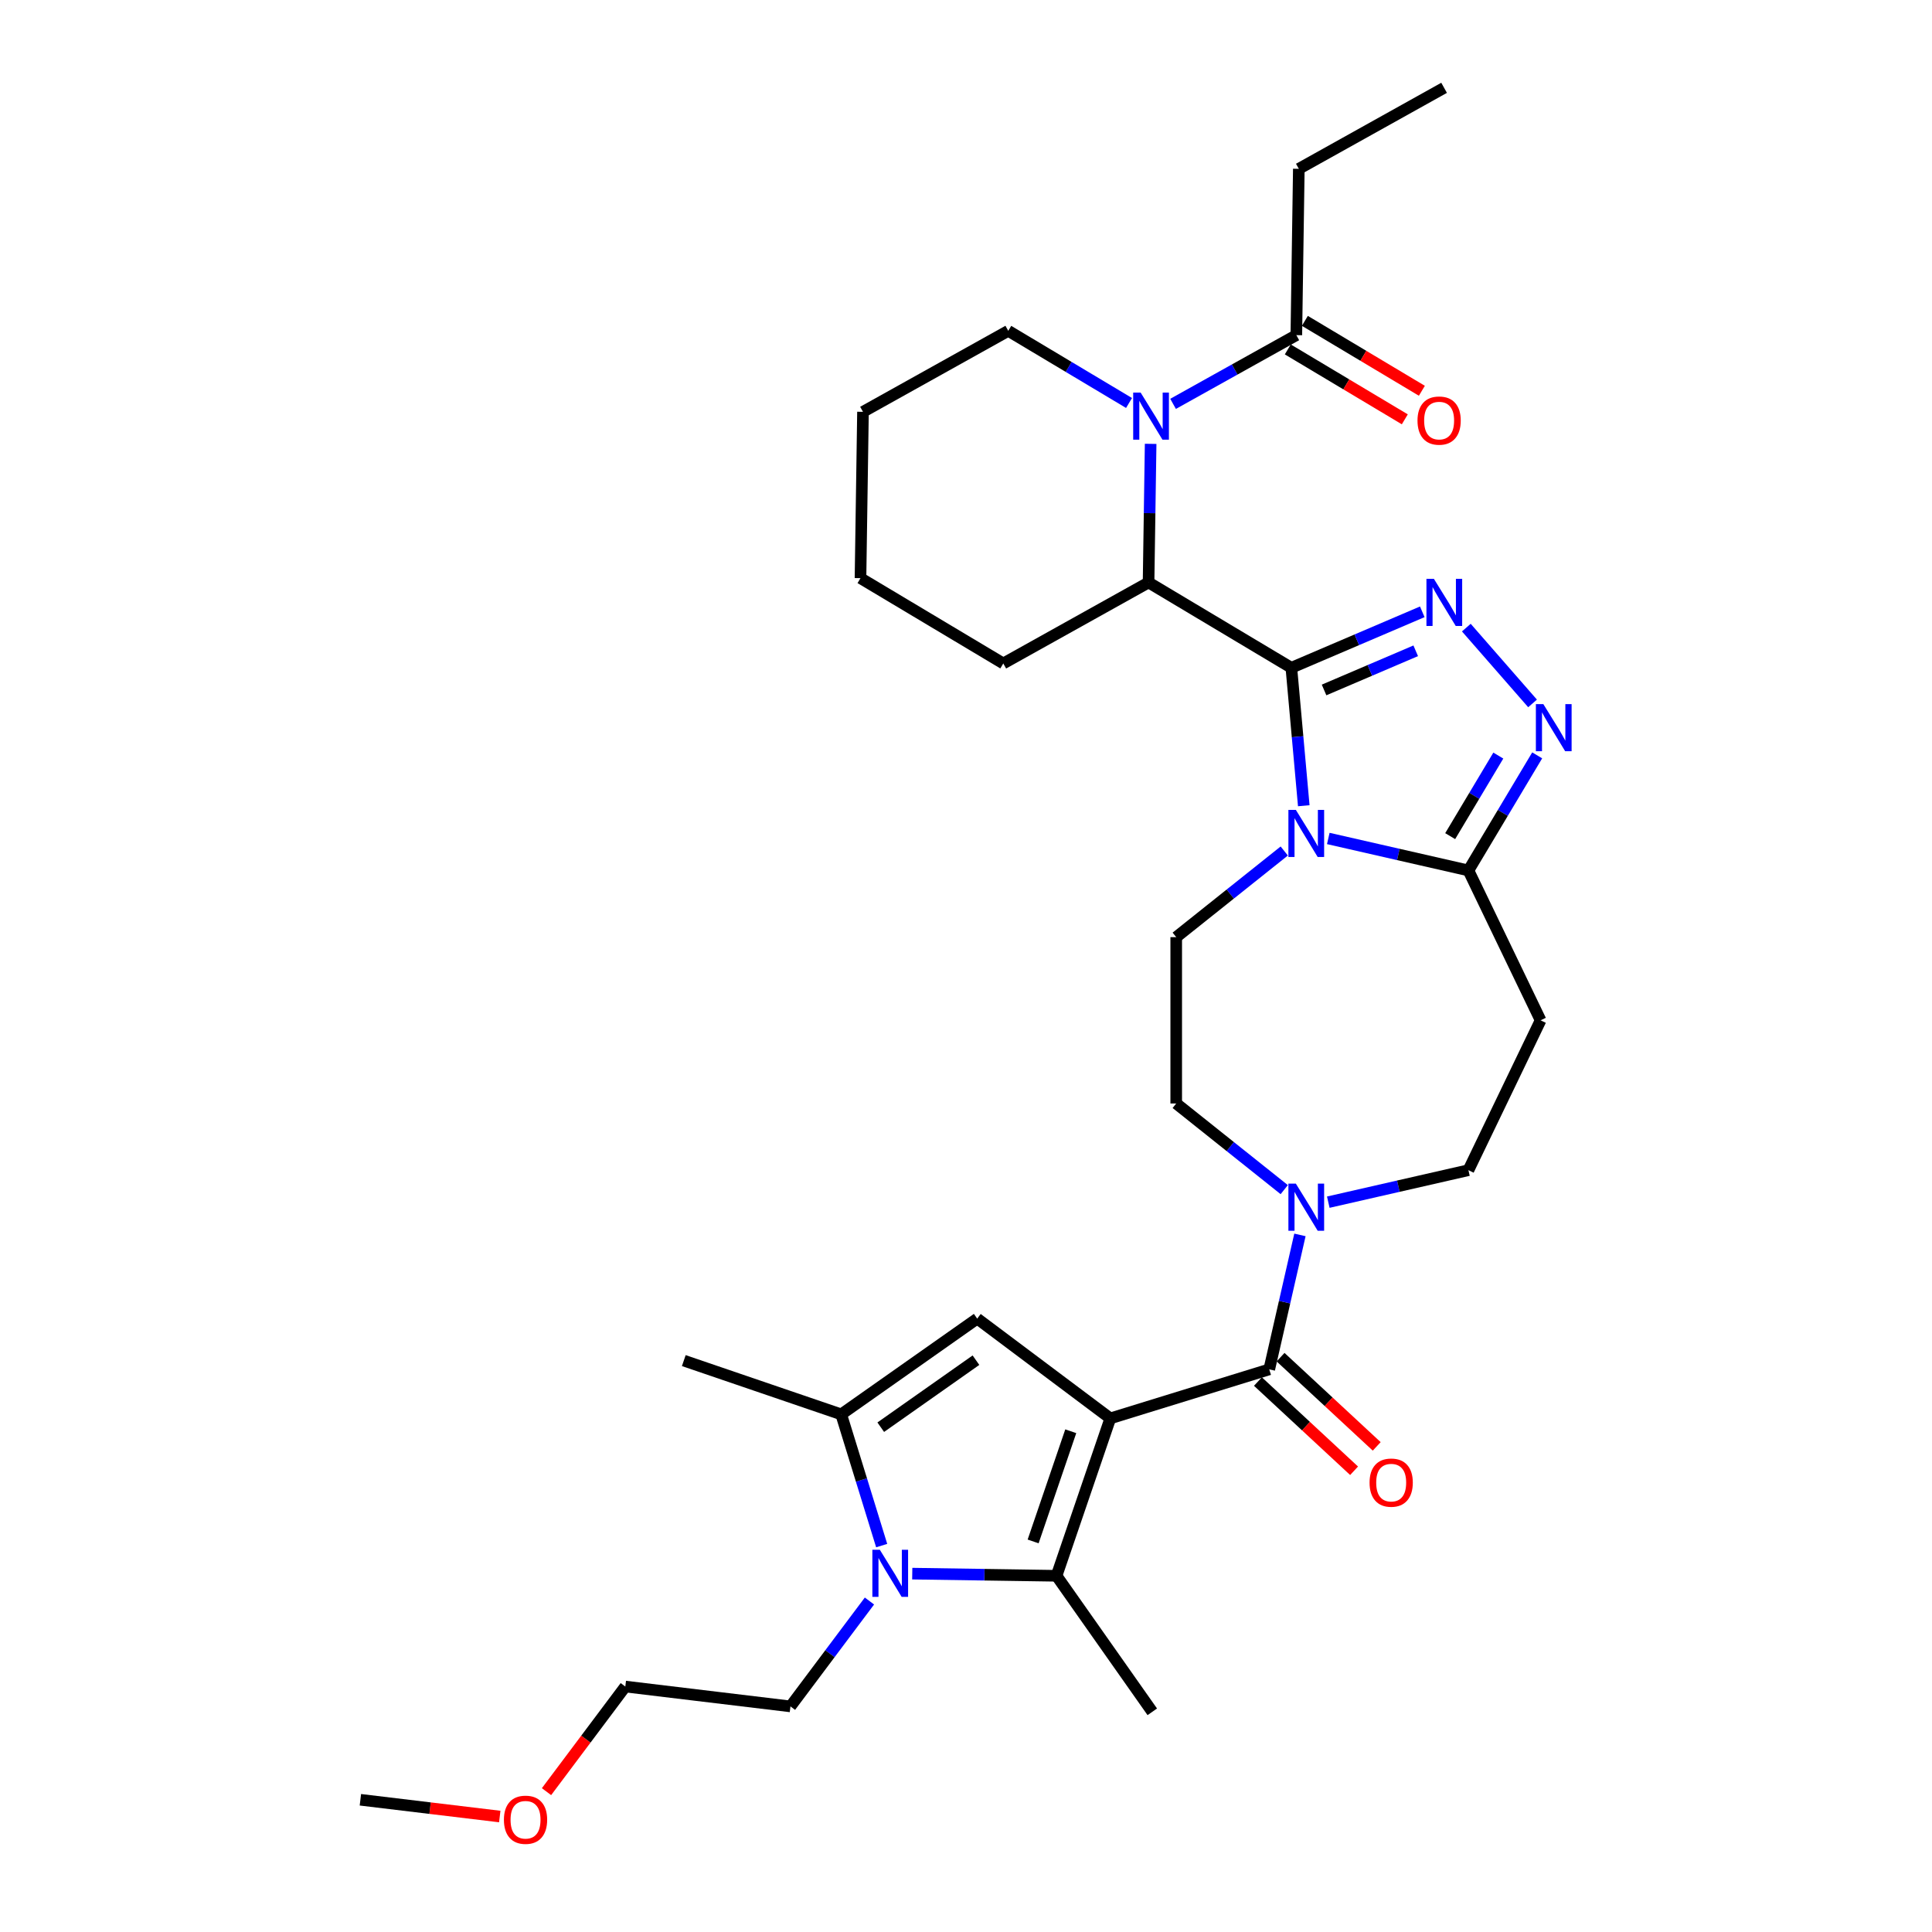 <?xml version='1.0' encoding='iso-8859-1'?>
<svg version='1.1' baseProfile='full'
              xmlns='http://www.w3.org/2000/svg'
                      xmlns:rdkit='http://www.rdkit.org/xml'
                      xmlns:xlink='http://www.w3.org/1999/xlink'
                  xml:space='preserve'
width='1000px' height='1000px' viewBox='0 0 1000 1000'>
<!-- END OF HEADER -->
<rect style='opacity:1.0;fill:#FFFFFF;stroke:none' width='1000' height='1000' x='0' y='0'> </rect>
<path class='bond-3' d='M 574.693,734.155 L 546.866,815.63' style='fill:none;fill-rule:evenodd;stroke:#000000;stroke-width:6px;stroke-linecap:butt;stroke-linejoin:miter;stroke-opacity:1' />
<path class='bond-3' d='M 554.224,740.811 L 534.745,797.843' style='fill:none;fill-rule:evenodd;stroke:#000000;stroke-width:6px;stroke-linecap:butt;stroke-linejoin:miter;stroke-opacity:1' />
<path class='bond-4' d='M 574.693,734.155 L 656.963,708.778' style='fill:none;fill-rule:evenodd;stroke:#000000;stroke-width:6px;stroke-linecap:butt;stroke-linejoin:miter;stroke-opacity:1' />
<path class='bond-6' d='M 574.693,734.155 L 505.805,682.514' style='fill:none;fill-rule:evenodd;stroke:#000000;stroke-width:6px;stroke-linecap:butt;stroke-linejoin:miter;stroke-opacity:1' />
<path class='bond-0' d='M 668.403,345.639 L 671.617,381.341' style='fill:none;fill-rule:evenodd;stroke:#000000;stroke-width:6px;stroke-linecap:butt;stroke-linejoin:miter;stroke-opacity:1' />
<path class='bond-0' d='M 671.617,381.341 L 674.83,417.044' style='fill:none;fill-rule:evenodd;stroke:#0000FF;stroke-width:6px;stroke-linecap:butt;stroke-linejoin:miter;stroke-opacity:1' />
<path class='bond-2' d='M 668.403,345.639 L 702.287,331.156' style='fill:none;fill-rule:evenodd;stroke:#000000;stroke-width:6px;stroke-linecap:butt;stroke-linejoin:miter;stroke-opacity:1' />
<path class='bond-2' d='M 702.287,331.156 L 736.171,316.673' style='fill:none;fill-rule:evenodd;stroke:#0000FF;stroke-width:6px;stroke-linecap:butt;stroke-linejoin:miter;stroke-opacity:1' />
<path class='bond-2' d='M 685.336,357.127 L 709.055,346.989' style='fill:none;fill-rule:evenodd;stroke:#000000;stroke-width:6px;stroke-linecap:butt;stroke-linejoin:miter;stroke-opacity:1' />
<path class='bond-2' d='M 709.055,346.989 L 732.774,336.852' style='fill:none;fill-rule:evenodd;stroke:#0000FF;stroke-width:6px;stroke-linecap:butt;stroke-linejoin:miter;stroke-opacity:1' />
<path class='bond-11' d='M 668.403,345.639 L 594.495,301.481' style='fill:none;fill-rule:evenodd;stroke:#000000;stroke-width:6px;stroke-linecap:butt;stroke-linejoin:miter;stroke-opacity:1' />
<path class='bond-1' d='M 664.722,440.478 L 636.765,462.772' style='fill:none;fill-rule:evenodd;stroke:#0000FF;stroke-width:6px;stroke-linecap:butt;stroke-linejoin:miter;stroke-opacity:1' />
<path class='bond-1' d='M 636.765,462.772 L 608.809,485.067' style='fill:none;fill-rule:evenodd;stroke:#000000;stroke-width:6px;stroke-linecap:butt;stroke-linejoin:miter;stroke-opacity:1' />
<path class='bond-33' d='M 687.52,433.989 L 723.789,442.267' style='fill:none;fill-rule:evenodd;stroke:#0000FF;stroke-width:6px;stroke-linecap:butt;stroke-linejoin:miter;stroke-opacity:1' />
<path class='bond-33' d='M 723.789,442.267 L 760.057,450.545' style='fill:none;fill-rule:evenodd;stroke:#000000;stroke-width:6px;stroke-linecap:butt;stroke-linejoin:miter;stroke-opacity:1' />
<path class='bond-34' d='M 758.969,324.848 L 793.25,364.086' style='fill:none;fill-rule:evenodd;stroke:#0000FF;stroke-width:6px;stroke-linecap:butt;stroke-linejoin:miter;stroke-opacity:1' />
<path class='bond-5' d='M 546.866,815.63 L 509.522,815.071' style='fill:none;fill-rule:evenodd;stroke:#000000;stroke-width:6px;stroke-linecap:butt;stroke-linejoin:miter;stroke-opacity:1' />
<path class='bond-5' d='M 509.522,815.071 L 472.179,814.512' style='fill:none;fill-rule:evenodd;stroke:#0000FF;stroke-width:6px;stroke-linecap:butt;stroke-linejoin:miter;stroke-opacity:1' />
<path class='bond-21' d='M 546.866,815.63 L 596.424,886.031' style='fill:none;fill-rule:evenodd;stroke:#000000;stroke-width:6px;stroke-linecap:butt;stroke-linejoin:miter;stroke-opacity:1' />
<path class='bond-12' d='M 656.963,708.778 L 664.905,673.982' style='fill:none;fill-rule:evenodd;stroke:#000000;stroke-width:6px;stroke-linecap:butt;stroke-linejoin:miter;stroke-opacity:1' />
<path class='bond-12' d='M 664.905,673.982 L 672.847,639.185' style='fill:none;fill-rule:evenodd;stroke:#0000FF;stroke-width:6px;stroke-linecap:butt;stroke-linejoin:miter;stroke-opacity:1' />
<path class='bond-18' d='M 651.107,715.09 L 675.991,738.178' style='fill:none;fill-rule:evenodd;stroke:#000000;stroke-width:6px;stroke-linecap:butt;stroke-linejoin:miter;stroke-opacity:1' />
<path class='bond-18' d='M 675.991,738.178 L 700.874,761.267' style='fill:none;fill-rule:evenodd;stroke:#FF0000;stroke-width:6px;stroke-linecap:butt;stroke-linejoin:miter;stroke-opacity:1' />
<path class='bond-18' d='M 662.819,702.467 L 687.703,725.556' style='fill:none;fill-rule:evenodd;stroke:#000000;stroke-width:6px;stroke-linecap:butt;stroke-linejoin:miter;stroke-opacity:1' />
<path class='bond-18' d='M 687.703,725.556 L 712.586,748.645' style='fill:none;fill-rule:evenodd;stroke:#FF0000;stroke-width:6px;stroke-linecap:butt;stroke-linejoin:miter;stroke-opacity:1' />
<path class='bond-20' d='M 450.028,828.685 L 429.583,855.957' style='fill:none;fill-rule:evenodd;stroke:#0000FF;stroke-width:6px;stroke-linecap:butt;stroke-linejoin:miter;stroke-opacity:1' />
<path class='bond-20' d='M 429.583,855.957 L 409.138,883.229' style='fill:none;fill-rule:evenodd;stroke:#000000;stroke-width:6px;stroke-linecap:butt;stroke-linejoin:miter;stroke-opacity:1' />
<path class='bond-32' d='M 456.356,799.998 L 445.879,766.035' style='fill:none;fill-rule:evenodd;stroke:#0000FF;stroke-width:6px;stroke-linecap:butt;stroke-linejoin:miter;stroke-opacity:1' />
<path class='bond-32' d='M 445.879,766.035 L 435.403,732.071' style='fill:none;fill-rule:evenodd;stroke:#000000;stroke-width:6px;stroke-linecap:butt;stroke-linejoin:miter;stroke-opacity:1' />
<path class='bond-10' d='M 505.805,682.514 L 435.403,732.071' style='fill:none;fill-rule:evenodd;stroke:#000000;stroke-width:6px;stroke-linecap:butt;stroke-linejoin:miter;stroke-opacity:1' />
<path class='bond-10' d='M 505.156,704.028 L 455.875,738.718' style='fill:none;fill-rule:evenodd;stroke:#000000;stroke-width:6px;stroke-linecap:butt;stroke-linejoin:miter;stroke-opacity:1' />
<path class='bond-7' d='M 795.646,390.981 L 777.852,420.763' style='fill:none;fill-rule:evenodd;stroke:#0000FF;stroke-width:6px;stroke-linecap:butt;stroke-linejoin:miter;stroke-opacity:1' />
<path class='bond-7' d='M 777.852,420.763 L 760.057,450.545' style='fill:none;fill-rule:evenodd;stroke:#000000;stroke-width:6px;stroke-linecap:butt;stroke-linejoin:miter;stroke-opacity:1' />
<path class='bond-7' d='M 775.526,391.084 L 763.07,411.931' style='fill:none;fill-rule:evenodd;stroke:#0000FF;stroke-width:6px;stroke-linecap:butt;stroke-linejoin:miter;stroke-opacity:1' />
<path class='bond-7' d='M 763.07,411.931 L 750.614,432.779' style='fill:none;fill-rule:evenodd;stroke:#000000;stroke-width:6px;stroke-linecap:butt;stroke-linejoin:miter;stroke-opacity:1' />
<path class='bond-8' d='M 595.568,229.738 L 595.032,265.61' style='fill:none;fill-rule:evenodd;stroke:#0000FF;stroke-width:6px;stroke-linecap:butt;stroke-linejoin:miter;stroke-opacity:1' />
<path class='bond-8' d='M 595.032,265.61 L 594.495,301.481' style='fill:none;fill-rule:evenodd;stroke:#000000;stroke-width:6px;stroke-linecap:butt;stroke-linejoin:miter;stroke-opacity:1' />
<path class='bond-13' d='M 607.182,209.039 L 639.081,191.253' style='fill:none;fill-rule:evenodd;stroke:#0000FF;stroke-width:6px;stroke-linecap:butt;stroke-linejoin:miter;stroke-opacity:1' />
<path class='bond-13' d='M 639.081,191.253 L 670.979,173.468' style='fill:none;fill-rule:evenodd;stroke:#000000;stroke-width:6px;stroke-linecap:butt;stroke-linejoin:miter;stroke-opacity:1' />
<path class='bond-22' d='M 584.384,208.584 L 553.129,189.911' style='fill:none;fill-rule:evenodd;stroke:#0000FF;stroke-width:6px;stroke-linecap:butt;stroke-linejoin:miter;stroke-opacity:1' />
<path class='bond-22' d='M 553.129,189.911 L 521.875,171.237' style='fill:none;fill-rule:evenodd;stroke:#000000;stroke-width:6px;stroke-linecap:butt;stroke-linejoin:miter;stroke-opacity:1' />
<path class='bond-9' d='M 760.057,450.545 L 797.413,528.115' style='fill:none;fill-rule:evenodd;stroke:#000000;stroke-width:6px;stroke-linecap:butt;stroke-linejoin:miter;stroke-opacity:1' />
<path class='bond-23' d='M 435.403,732.071 L 353.929,704.245' style='fill:none;fill-rule:evenodd;stroke:#000000;stroke-width:6px;stroke-linecap:butt;stroke-linejoin:miter;stroke-opacity:1' />
<path class='bond-24' d='M 594.495,301.481 L 519.299,343.408' style='fill:none;fill-rule:evenodd;stroke:#000000;stroke-width:6px;stroke-linecap:butt;stroke-linejoin:miter;stroke-opacity:1' />
<path class='bond-16' d='M 687.52,622.24 L 723.789,613.962' style='fill:none;fill-rule:evenodd;stroke:#0000FF;stroke-width:6px;stroke-linecap:butt;stroke-linejoin:miter;stroke-opacity:1' />
<path class='bond-16' d='M 723.789,613.962 L 760.057,605.684' style='fill:none;fill-rule:evenodd;stroke:#000000;stroke-width:6px;stroke-linecap:butt;stroke-linejoin:miter;stroke-opacity:1' />
<path class='bond-17' d='M 664.722,615.751 L 636.765,593.457' style='fill:none;fill-rule:evenodd;stroke:#0000FF;stroke-width:6px;stroke-linecap:butt;stroke-linejoin:miter;stroke-opacity:1' />
<path class='bond-17' d='M 636.765,593.457 L 608.809,571.162' style='fill:none;fill-rule:evenodd;stroke:#000000;stroke-width:6px;stroke-linecap:butt;stroke-linejoin:miter;stroke-opacity:1' />
<path class='bond-19' d='M 666.563,180.858 L 696.845,198.951' style='fill:none;fill-rule:evenodd;stroke:#000000;stroke-width:6px;stroke-linecap:butt;stroke-linejoin:miter;stroke-opacity:1' />
<path class='bond-19' d='M 696.845,198.951 L 727.127,217.043' style='fill:none;fill-rule:evenodd;stroke:#FF0000;stroke-width:6px;stroke-linecap:butt;stroke-linejoin:miter;stroke-opacity:1' />
<path class='bond-19' d='M 675.395,166.077 L 705.677,184.169' style='fill:none;fill-rule:evenodd;stroke:#000000;stroke-width:6px;stroke-linecap:butt;stroke-linejoin:miter;stroke-opacity:1' />
<path class='bond-19' d='M 705.677,184.169 L 735.959,202.262' style='fill:none;fill-rule:evenodd;stroke:#FF0000;stroke-width:6px;stroke-linecap:butt;stroke-linejoin:miter;stroke-opacity:1' />
<path class='bond-25' d='M 670.979,173.468 L 672.267,87.382' style='fill:none;fill-rule:evenodd;stroke:#000000;stroke-width:6px;stroke-linecap:butt;stroke-linejoin:miter;stroke-opacity:1' />
<path class='bond-14' d='M 797.413,528.115 L 760.057,605.684' style='fill:none;fill-rule:evenodd;stroke:#000000;stroke-width:6px;stroke-linecap:butt;stroke-linejoin:miter;stroke-opacity:1' />
<path class='bond-15' d='M 608.809,485.067 L 608.809,571.162' style='fill:none;fill-rule:evenodd;stroke:#000000;stroke-width:6px;stroke-linecap:butt;stroke-linejoin:miter;stroke-opacity:1' />
<path class='bond-27' d='M 409.138,883.229 L 323.659,872.95' style='fill:none;fill-rule:evenodd;stroke:#000000;stroke-width:6px;stroke-linecap:butt;stroke-linejoin:miter;stroke-opacity:1' />
<path class='bond-35' d='M 521.875,171.237 L 446.678,213.164' style='fill:none;fill-rule:evenodd;stroke:#000000;stroke-width:6px;stroke-linecap:butt;stroke-linejoin:miter;stroke-opacity:1' />
<path class='bond-31' d='M 519.299,343.408 L 445.39,299.25' style='fill:none;fill-rule:evenodd;stroke:#000000;stroke-width:6px;stroke-linecap:butt;stroke-linejoin:miter;stroke-opacity:1' />
<path class='bond-30' d='M 672.267,87.382 L 747.463,45.455' style='fill:none;fill-rule:evenodd;stroke:#000000;stroke-width:6px;stroke-linecap:butt;stroke-linejoin:miter;stroke-opacity:1' />
<path class='bond-26' d='M 282.873,927.357 L 303.266,900.153' style='fill:none;fill-rule:evenodd;stroke:#FF0000;stroke-width:6px;stroke-linecap:butt;stroke-linejoin:miter;stroke-opacity:1' />
<path class='bond-26' d='M 303.266,900.153 L 323.659,872.95' style='fill:none;fill-rule:evenodd;stroke:#000000;stroke-width:6px;stroke-linecap:butt;stroke-linejoin:miter;stroke-opacity:1' />
<path class='bond-28' d='M 258.672,940.233 L 222.605,935.896' style='fill:none;fill-rule:evenodd;stroke:#FF0000;stroke-width:6px;stroke-linecap:butt;stroke-linejoin:miter;stroke-opacity:1' />
<path class='bond-28' d='M 222.605,935.896 L 186.538,931.559' style='fill:none;fill-rule:evenodd;stroke:#000000;stroke-width:6px;stroke-linecap:butt;stroke-linejoin:miter;stroke-opacity:1' />
<path class='bond-29' d='M 446.678,213.164 L 445.39,299.25' style='fill:none;fill-rule:evenodd;stroke:#000000;stroke-width:6px;stroke-linecap:butt;stroke-linejoin:miter;stroke-opacity:1' />
<path  class='atom-2' d='M 670.731 419.196
L 678.721 432.111
Q 679.513 433.385, 680.787 435.692
Q 682.061 438, 682.13 438.137
L 682.13 419.196
L 685.367 419.196
L 685.367 443.579
L 682.027 443.579
L 673.452 429.459
Q 672.453 427.806, 671.386 425.912
Q 670.352 424.018, 670.042 423.432
L 670.042 443.579
L 666.874 443.579
L 666.874 419.196
L 670.731 419.196
' fill='#0000FF'/>
<path  class='atom-3' d='M 742.181 299.61
L 750.17 312.524
Q 750.962 313.799, 752.237 316.106
Q 753.511 318.413, 753.58 318.551
L 753.58 299.61
L 756.817 299.61
L 756.817 323.992
L 753.476 323.992
L 744.901 309.873
Q 743.903 308.22, 742.835 306.326
Q 741.802 304.431, 741.492 303.846
L 741.492 323.992
L 738.324 323.992
L 738.324 299.61
L 742.181 299.61
' fill='#0000FF'/>
<path  class='atom-6' d='M 455.391 802.151
L 463.38 815.065
Q 464.172 816.339, 465.446 818.646
Q 466.721 820.954, 466.79 821.092
L 466.79 802.151
L 470.027 802.151
L 470.027 826.533
L 466.686 826.533
L 458.111 812.413
Q 457.112 810.76, 456.045 808.866
Q 455.012 806.972, 454.702 806.386
L 454.702 826.533
L 451.534 826.533
L 451.534 802.151
L 455.391 802.151
' fill='#0000FF'/>
<path  class='atom-8' d='M 798.826 364.446
L 806.816 377.36
Q 807.608 378.634, 808.882 380.942
Q 810.156 383.249, 810.225 383.387
L 810.225 364.446
L 813.462 364.446
L 813.462 388.828
L 810.122 388.828
L 801.547 374.709
Q 800.548 373.056, 799.48 371.161
Q 798.447 369.267, 798.137 368.682
L 798.137 388.828
L 794.969 388.828
L 794.969 364.446
L 798.826 364.446
' fill='#0000FF'/>
<path  class='atom-9' d='M 590.393 203.204
L 598.383 216.118
Q 599.175 217.392, 600.449 219.7
Q 601.723 222.007, 601.792 222.145
L 601.792 203.204
L 605.03 203.204
L 605.03 227.586
L 601.689 227.586
L 593.114 213.466
Q 592.115 211.813, 591.048 209.919
Q 590.014 208.025, 589.705 207.44
L 589.705 227.586
L 586.536 227.586
L 586.536 203.204
L 590.393 203.204
' fill='#0000FF'/>
<path  class='atom-13' d='M 670.731 612.651
L 678.721 625.565
Q 679.513 626.839, 680.787 629.146
Q 682.061 631.454, 682.13 631.592
L 682.13 612.651
L 685.367 612.651
L 685.367 637.033
L 682.027 637.033
L 673.452 622.913
Q 672.453 621.26, 671.386 619.366
Q 670.352 617.472, 670.042 616.886
L 670.042 637.033
L 666.874 637.033
L 666.874 612.651
L 670.731 612.651
' fill='#0000FF'/>
<path  class='atom-19' d='M 708.883 767.407
Q 708.883 761.552, 711.776 758.281
Q 714.668 755.009, 720.075 755.009
Q 725.482 755.009, 728.375 758.281
Q 731.267 761.552, 731.267 767.407
Q 731.267 773.33, 728.34 776.705
Q 725.413 780.046, 720.075 780.046
Q 714.703 780.046, 711.776 776.705
Q 708.883 773.365, 708.883 767.407
M 720.075 777.291
Q 723.794 777.291, 725.792 774.811
Q 727.824 772.297, 727.824 767.407
Q 727.824 762.62, 725.792 760.209
Q 723.794 757.764, 720.075 757.764
Q 716.356 757.764, 714.324 760.175
Q 712.327 762.586, 712.327 767.407
Q 712.327 772.331, 714.324 774.811
Q 716.356 777.291, 720.075 777.291
' fill='#FF0000'/>
<path  class='atom-20' d='M 733.695 217.695
Q 733.695 211.84, 736.588 208.569
Q 739.481 205.297, 744.888 205.297
Q 750.294 205.297, 753.187 208.569
Q 756.08 211.84, 756.08 217.695
Q 756.08 223.618, 753.153 226.993
Q 750.225 230.333, 744.888 230.333
Q 739.515 230.333, 736.588 226.993
Q 733.695 223.652, 733.695 217.695
M 744.888 227.578
Q 748.607 227.578, 750.604 225.099
Q 752.636 222.585, 752.636 217.695
Q 752.636 212.908, 750.604 210.497
Q 748.607 208.052, 744.888 208.052
Q 741.168 208.052, 739.136 210.463
Q 737.139 212.873, 737.139 217.695
Q 737.139 222.619, 739.136 225.099
Q 741.168 227.578, 744.888 227.578
' fill='#FF0000'/>
<path  class='atom-27' d='M 260.825 941.907
Q 260.825 936.052, 263.718 932.781
Q 266.61 929.509, 272.017 929.509
Q 277.424 929.509, 280.317 932.781
Q 283.209 936.052, 283.209 941.907
Q 283.209 947.83, 280.282 951.205
Q 277.355 954.545, 272.017 954.545
Q 266.645 954.545, 263.718 951.205
Q 260.825 947.864, 260.825 941.907
M 272.017 951.79
Q 275.736 951.79, 277.734 949.311
Q 279.766 946.797, 279.766 941.907
Q 279.766 937.12, 277.734 934.709
Q 275.736 932.264, 272.017 932.264
Q 268.298 932.264, 266.266 934.675
Q 264.269 937.085, 264.269 941.907
Q 264.269 946.831, 266.266 949.311
Q 268.298 951.79, 272.017 951.79
' fill='#FF0000'/>
</svg>
